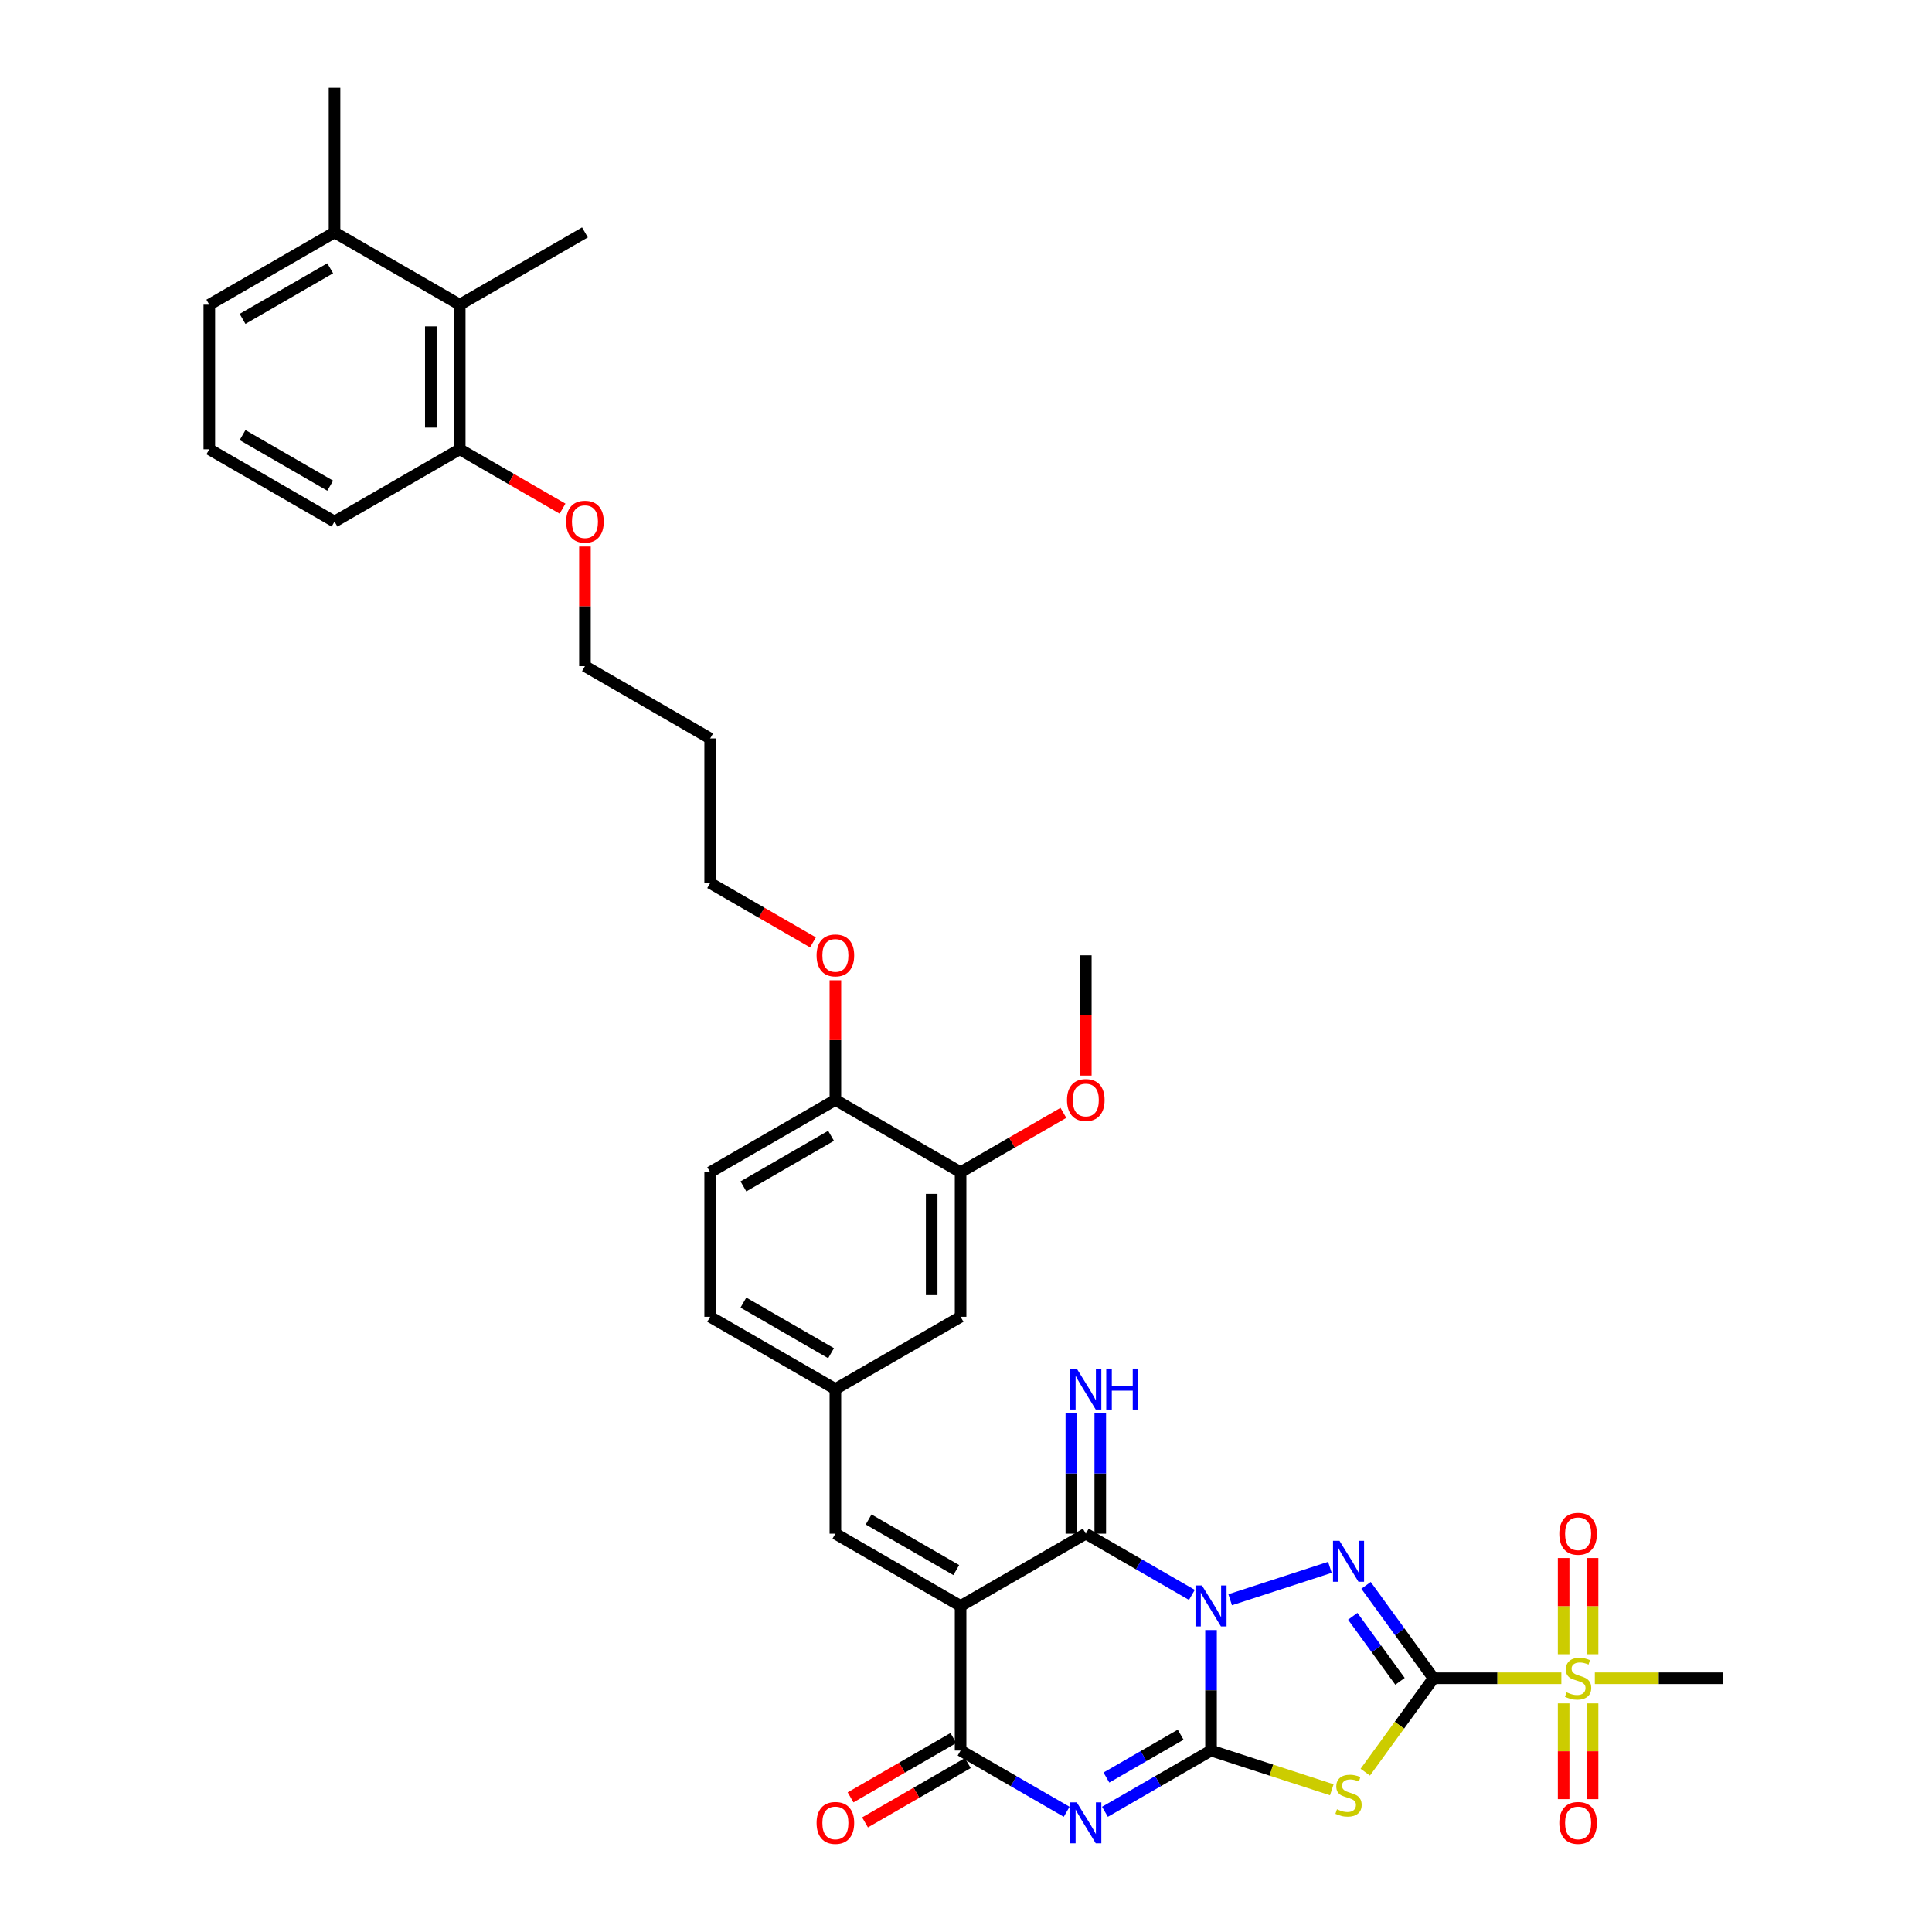 <?xml version='1.0' encoding='iso-8859-1'?>
<svg version='1.1' baseProfile='full'
              xmlns='http://www.w3.org/2000/svg'
                      xmlns:rdkit='http://www.rdkit.org/xml'
                      xmlns:xlink='http://www.w3.org/1999/xlink'
                  xml:space='preserve'
width='1000px' height='1000px' viewBox='0 0 1000 1000'>
<!-- END OF HEADER -->
<rect style='opacity:1.0;fill:#FFFFFF;stroke:none' width='1000' height='1000' x='0' y='0'> </rect>
<path class='bond-0' d='M 626.825,843.712 L 626.825,874.896' style='fill:none;fill-rule:evenodd;stroke:#0000FF;stroke-width:6px;stroke-linecap:butt;stroke-linejoin:miter;stroke-opacity:1' />
<path class='bond-0' d='M 626.825,874.896 L 626.825,906.081' style='fill:none;fill-rule:evenodd;stroke:#000000;stroke-width:6px;stroke-linecap:butt;stroke-linejoin:miter;stroke-opacity:1' />
<path class='bond-2' d='M 636.733,828.024 L 688.351,811.253' style='fill:none;fill-rule:evenodd;stroke:#0000FF;stroke-width:6px;stroke-linecap:butt;stroke-linejoin:miter;stroke-opacity:1' />
<path class='bond-6' d='M 616.917,825.523 L 589.465,809.674' style='fill:none;fill-rule:evenodd;stroke:#0000FF;stroke-width:6px;stroke-linecap:butt;stroke-linejoin:miter;stroke-opacity:1' />
<path class='bond-6' d='M 589.465,809.674 L 562.014,793.825' style='fill:none;fill-rule:evenodd;stroke:#000000;stroke-width:6px;stroke-linecap:butt;stroke-linejoin:miter;stroke-opacity:1' />
<path class='bond-3' d='M 626.825,906.081 L 599.374,921.93' style='fill:none;fill-rule:evenodd;stroke:#000000;stroke-width:6px;stroke-linecap:butt;stroke-linejoin:miter;stroke-opacity:1' />
<path class='bond-3' d='M 599.374,921.93 L 571.923,937.779' style='fill:none;fill-rule:evenodd;stroke:#0000FF;stroke-width:6px;stroke-linecap:butt;stroke-linejoin:miter;stroke-opacity:1' />
<path class='bond-3' d='M 611.106,897.873 L 591.89,908.968' style='fill:none;fill-rule:evenodd;stroke:#000000;stroke-width:6px;stroke-linecap:butt;stroke-linejoin:miter;stroke-opacity:1' />
<path class='bond-3' d='M 591.89,908.968 L 572.674,920.062' style='fill:none;fill-rule:evenodd;stroke:#0000FF;stroke-width:6px;stroke-linecap:butt;stroke-linejoin:miter;stroke-opacity:1' />
<path class='bond-5' d='M 626.825,906.081 L 658.079,916.236' style='fill:none;fill-rule:evenodd;stroke:#000000;stroke-width:6px;stroke-linecap:butt;stroke-linejoin:miter;stroke-opacity:1' />
<path class='bond-5' d='M 658.079,916.236 L 689.333,926.391' style='fill:none;fill-rule:evenodd;stroke:#CCCC00;stroke-width:6px;stroke-linecap:butt;stroke-linejoin:miter;stroke-opacity:1' />
<path class='bond-1' d='M 741.987,868.662 L 724.523,844.624' style='fill:none;fill-rule:evenodd;stroke:#000000;stroke-width:6px;stroke-linecap:butt;stroke-linejoin:miter;stroke-opacity:1' />
<path class='bond-1' d='M 724.523,844.624 L 707.058,820.586' style='fill:none;fill-rule:evenodd;stroke:#0000FF;stroke-width:6px;stroke-linecap:butt;stroke-linejoin:miter;stroke-opacity:1' />
<path class='bond-1' d='M 724.639,870.249 L 712.414,853.422' style='fill:none;fill-rule:evenodd;stroke:#000000;stroke-width:6px;stroke-linecap:butt;stroke-linejoin:miter;stroke-opacity:1' />
<path class='bond-1' d='M 712.414,853.422 L 700.188,836.595' style='fill:none;fill-rule:evenodd;stroke:#0000FF;stroke-width:6px;stroke-linecap:butt;stroke-linejoin:miter;stroke-opacity:1' />
<path class='bond-8' d='M 741.987,868.662 L 775.073,868.662' style='fill:none;fill-rule:evenodd;stroke:#000000;stroke-width:6px;stroke-linecap:butt;stroke-linejoin:miter;stroke-opacity:1' />
<path class='bond-8' d='M 775.073,868.662 L 808.158,868.662' style='fill:none;fill-rule:evenodd;stroke:#CCCC00;stroke-width:6px;stroke-linecap:butt;stroke-linejoin:miter;stroke-opacity:1' />
<path class='bond-36' d='M 741.987,868.662 L 724.326,892.971' style='fill:none;fill-rule:evenodd;stroke:#000000;stroke-width:6px;stroke-linecap:butt;stroke-linejoin:miter;stroke-opacity:1' />
<path class='bond-36' d='M 724.326,892.971 L 706.665,917.279' style='fill:none;fill-rule:evenodd;stroke:#CCCC00;stroke-width:6px;stroke-linecap:butt;stroke-linejoin:miter;stroke-opacity:1' />
<path class='bond-37' d='M 552.106,937.779 L 524.655,921.93' style='fill:none;fill-rule:evenodd;stroke:#0000FF;stroke-width:6px;stroke-linecap:butt;stroke-linejoin:miter;stroke-opacity:1' />
<path class='bond-37' d='M 524.655,921.93 L 497.203,906.081' style='fill:none;fill-rule:evenodd;stroke:#000000;stroke-width:6px;stroke-linecap:butt;stroke-linejoin:miter;stroke-opacity:1' />
<path class='bond-4' d='M 497.203,831.244 L 562.014,793.825' style='fill:none;fill-rule:evenodd;stroke:#000000;stroke-width:6px;stroke-linecap:butt;stroke-linejoin:miter;stroke-opacity:1' />
<path class='bond-7' d='M 497.203,831.244 L 497.203,906.081' style='fill:none;fill-rule:evenodd;stroke:#000000;stroke-width:6px;stroke-linecap:butt;stroke-linejoin:miter;stroke-opacity:1' />
<path class='bond-9' d='M 497.203,831.244 L 432.393,793.825' style='fill:none;fill-rule:evenodd;stroke:#000000;stroke-width:6px;stroke-linecap:butt;stroke-linejoin:miter;stroke-opacity:1' />
<path class='bond-9' d='M 494.965,812.669 L 449.598,786.476' style='fill:none;fill-rule:evenodd;stroke:#000000;stroke-width:6px;stroke-linecap:butt;stroke-linejoin:miter;stroke-opacity:1' />
<path class='bond-10' d='M 569.498,793.825 L 569.498,762.641' style='fill:none;fill-rule:evenodd;stroke:#000000;stroke-width:6px;stroke-linecap:butt;stroke-linejoin:miter;stroke-opacity:1' />
<path class='bond-10' d='M 569.498,762.641 L 569.498,731.456' style='fill:none;fill-rule:evenodd;stroke:#0000FF;stroke-width:6px;stroke-linecap:butt;stroke-linejoin:miter;stroke-opacity:1' />
<path class='bond-10' d='M 554.53,793.825 L 554.53,762.641' style='fill:none;fill-rule:evenodd;stroke:#000000;stroke-width:6px;stroke-linecap:butt;stroke-linejoin:miter;stroke-opacity:1' />
<path class='bond-10' d='M 554.53,762.641 L 554.53,731.456' style='fill:none;fill-rule:evenodd;stroke:#0000FF;stroke-width:6px;stroke-linecap:butt;stroke-linejoin:miter;stroke-opacity:1' />
<path class='bond-15' d='M 493.461,899.6 L 466.856,914.961' style='fill:none;fill-rule:evenodd;stroke:#000000;stroke-width:6px;stroke-linecap:butt;stroke-linejoin:miter;stroke-opacity:1' />
<path class='bond-15' d='M 466.856,914.961 L 440.25,930.321' style='fill:none;fill-rule:evenodd;stroke:#FF0000;stroke-width:6px;stroke-linecap:butt;stroke-linejoin:miter;stroke-opacity:1' />
<path class='bond-15' d='M 500.945,912.562 L 474.34,927.923' style='fill:none;fill-rule:evenodd;stroke:#000000;stroke-width:6px;stroke-linecap:butt;stroke-linejoin:miter;stroke-opacity:1' />
<path class='bond-15' d='M 474.34,927.923 L 447.734,943.283' style='fill:none;fill-rule:evenodd;stroke:#FF0000;stroke-width:6px;stroke-linecap:butt;stroke-linejoin:miter;stroke-opacity:1' />
<path class='bond-13' d='M 824.308,856.224 L 824.308,831.328' style='fill:none;fill-rule:evenodd;stroke:#CCCC00;stroke-width:6px;stroke-linecap:butt;stroke-linejoin:miter;stroke-opacity:1' />
<path class='bond-13' d='M 824.308,831.328 L 824.308,806.431' style='fill:none;fill-rule:evenodd;stroke:#FF0000;stroke-width:6px;stroke-linecap:butt;stroke-linejoin:miter;stroke-opacity:1' />
<path class='bond-13' d='M 809.341,856.224 L 809.341,831.328' style='fill:none;fill-rule:evenodd;stroke:#CCCC00;stroke-width:6px;stroke-linecap:butt;stroke-linejoin:miter;stroke-opacity:1' />
<path class='bond-13' d='M 809.341,831.328 L 809.341,806.431' style='fill:none;fill-rule:evenodd;stroke:#FF0000;stroke-width:6px;stroke-linecap:butt;stroke-linejoin:miter;stroke-opacity:1' />
<path class='bond-14' d='M 809.341,881.669 L 809.341,906.453' style='fill:none;fill-rule:evenodd;stroke:#CCCC00;stroke-width:6px;stroke-linecap:butt;stroke-linejoin:miter;stroke-opacity:1' />
<path class='bond-14' d='M 809.341,906.453 L 809.341,931.237' style='fill:none;fill-rule:evenodd;stroke:#FF0000;stroke-width:6px;stroke-linecap:butt;stroke-linejoin:miter;stroke-opacity:1' />
<path class='bond-14' d='M 824.308,881.669 L 824.308,906.453' style='fill:none;fill-rule:evenodd;stroke:#CCCC00;stroke-width:6px;stroke-linecap:butt;stroke-linejoin:miter;stroke-opacity:1' />
<path class='bond-14' d='M 824.308,906.453 L 824.308,931.237' style='fill:none;fill-rule:evenodd;stroke:#FF0000;stroke-width:6px;stroke-linecap:butt;stroke-linejoin:miter;stroke-opacity:1' />
<path class='bond-22' d='M 825.491,868.662 L 858.576,868.662' style='fill:none;fill-rule:evenodd;stroke:#CCCC00;stroke-width:6px;stroke-linecap:butt;stroke-linejoin:miter;stroke-opacity:1' />
<path class='bond-22' d='M 858.576,868.662 L 891.662,868.662' style='fill:none;fill-rule:evenodd;stroke:#000000;stroke-width:6px;stroke-linecap:butt;stroke-linejoin:miter;stroke-opacity:1' />
<path class='bond-16' d='M 432.393,793.825 L 432.393,718.988' style='fill:none;fill-rule:evenodd;stroke:#000000;stroke-width:6px;stroke-linecap:butt;stroke-linejoin:miter;stroke-opacity:1' />
<path class='bond-11' d='M 237.96,157.71 L 237.96,232.547' style='fill:none;fill-rule:evenodd;stroke:#000000;stroke-width:6px;stroke-linecap:butt;stroke-linejoin:miter;stroke-opacity:1' />
<path class='bond-11' d='M 222.993,168.936 L 222.993,221.322' style='fill:none;fill-rule:evenodd;stroke:#000000;stroke-width:6px;stroke-linecap:butt;stroke-linejoin:miter;stroke-opacity:1' />
<path class='bond-20' d='M 237.96,157.71 L 173.149,120.292' style='fill:none;fill-rule:evenodd;stroke:#000000;stroke-width:6px;stroke-linecap:butt;stroke-linejoin:miter;stroke-opacity:1' />
<path class='bond-29' d='M 237.96,157.71 L 302.771,120.292' style='fill:none;fill-rule:evenodd;stroke:#000000;stroke-width:6px;stroke-linecap:butt;stroke-linejoin:miter;stroke-opacity:1' />
<path class='bond-12' d='M 497.203,606.733 L 497.203,681.57' style='fill:none;fill-rule:evenodd;stroke:#000000;stroke-width:6px;stroke-linecap:butt;stroke-linejoin:miter;stroke-opacity:1' />
<path class='bond-12' d='M 482.236,617.958 L 482.236,670.344' style='fill:none;fill-rule:evenodd;stroke:#000000;stroke-width:6px;stroke-linecap:butt;stroke-linejoin:miter;stroke-opacity:1' />
<path class='bond-24' d='M 497.203,606.733 L 523.809,591.372' style='fill:none;fill-rule:evenodd;stroke:#000000;stroke-width:6px;stroke-linecap:butt;stroke-linejoin:miter;stroke-opacity:1' />
<path class='bond-24' d='M 523.809,591.372 L 550.414,576.011' style='fill:none;fill-rule:evenodd;stroke:#FF0000;stroke-width:6px;stroke-linecap:butt;stroke-linejoin:miter;stroke-opacity:1' />
<path class='bond-38' d='M 497.203,606.733 L 432.393,569.314' style='fill:none;fill-rule:evenodd;stroke:#000000;stroke-width:6px;stroke-linecap:butt;stroke-linejoin:miter;stroke-opacity:1' />
<path class='bond-17' d='M 432.393,718.988 L 497.203,681.57' style='fill:none;fill-rule:evenodd;stroke:#000000;stroke-width:6px;stroke-linecap:butt;stroke-linejoin:miter;stroke-opacity:1' />
<path class='bond-23' d='M 432.393,718.988 L 367.582,681.57' style='fill:none;fill-rule:evenodd;stroke:#000000;stroke-width:6px;stroke-linecap:butt;stroke-linejoin:miter;stroke-opacity:1' />
<path class='bond-23' d='M 430.155,700.413 L 384.787,674.22' style='fill:none;fill-rule:evenodd;stroke:#000000;stroke-width:6px;stroke-linecap:butt;stroke-linejoin:miter;stroke-opacity:1' />
<path class='bond-18' d='M 432.393,569.314 L 367.582,606.733' style='fill:none;fill-rule:evenodd;stroke:#000000;stroke-width:6px;stroke-linecap:butt;stroke-linejoin:miter;stroke-opacity:1' />
<path class='bond-18' d='M 430.155,587.889 L 384.787,614.082' style='fill:none;fill-rule:evenodd;stroke:#000000;stroke-width:6px;stroke-linecap:butt;stroke-linejoin:miter;stroke-opacity:1' />
<path class='bond-25' d='M 432.393,569.314 L 432.393,538.354' style='fill:none;fill-rule:evenodd;stroke:#000000;stroke-width:6px;stroke-linecap:butt;stroke-linejoin:miter;stroke-opacity:1' />
<path class='bond-25' d='M 432.393,538.354 L 432.393,507.394' style='fill:none;fill-rule:evenodd;stroke:#FF0000;stroke-width:6px;stroke-linecap:butt;stroke-linejoin:miter;stroke-opacity:1' />
<path class='bond-19' d='M 237.96,232.547 L 264.566,247.908' style='fill:none;fill-rule:evenodd;stroke:#000000;stroke-width:6px;stroke-linecap:butt;stroke-linejoin:miter;stroke-opacity:1' />
<path class='bond-19' d='M 264.566,247.908 L 291.171,263.269' style='fill:none;fill-rule:evenodd;stroke:#FF0000;stroke-width:6px;stroke-linecap:butt;stroke-linejoin:miter;stroke-opacity:1' />
<path class='bond-30' d='M 237.96,232.547 L 173.149,269.966' style='fill:none;fill-rule:evenodd;stroke:#000000;stroke-width:6px;stroke-linecap:butt;stroke-linejoin:miter;stroke-opacity:1' />
<path class='bond-34' d='M 173.149,120.292 L 173.149,45.455' style='fill:none;fill-rule:evenodd;stroke:#000000;stroke-width:6px;stroke-linecap:butt;stroke-linejoin:miter;stroke-opacity:1' />
<path class='bond-39' d='M 173.149,120.292 L 108.338,157.71' style='fill:none;fill-rule:evenodd;stroke:#000000;stroke-width:6px;stroke-linecap:butt;stroke-linejoin:miter;stroke-opacity:1' />
<path class='bond-39' d='M 170.911,138.867 L 125.544,165.06' style='fill:none;fill-rule:evenodd;stroke:#000000;stroke-width:6px;stroke-linecap:butt;stroke-linejoin:miter;stroke-opacity:1' />
<path class='bond-21' d='M 367.582,606.733 L 367.582,681.57' style='fill:none;fill-rule:evenodd;stroke:#000000;stroke-width:6px;stroke-linecap:butt;stroke-linejoin:miter;stroke-opacity:1' />
<path class='bond-35' d='M 562.014,556.727 L 562.014,525.602' style='fill:none;fill-rule:evenodd;stroke:#FF0000;stroke-width:6px;stroke-linecap:butt;stroke-linejoin:miter;stroke-opacity:1' />
<path class='bond-35' d='M 562.014,525.602 L 562.014,494.477' style='fill:none;fill-rule:evenodd;stroke:#000000;stroke-width:6px;stroke-linecap:butt;stroke-linejoin:miter;stroke-opacity:1' />
<path class='bond-32' d='M 420.793,487.78 L 394.187,472.419' style='fill:none;fill-rule:evenodd;stroke:#FF0000;stroke-width:6px;stroke-linecap:butt;stroke-linejoin:miter;stroke-opacity:1' />
<path class='bond-32' d='M 394.187,472.419 L 367.582,457.058' style='fill:none;fill-rule:evenodd;stroke:#000000;stroke-width:6px;stroke-linecap:butt;stroke-linejoin:miter;stroke-opacity:1' />
<path class='bond-26' d='M 302.771,282.883 L 302.771,313.843' style='fill:none;fill-rule:evenodd;stroke:#FF0000;stroke-width:6px;stroke-linecap:butt;stroke-linejoin:miter;stroke-opacity:1' />
<path class='bond-26' d='M 302.771,313.843 L 302.771,344.803' style='fill:none;fill-rule:evenodd;stroke:#000000;stroke-width:6px;stroke-linecap:butt;stroke-linejoin:miter;stroke-opacity:1' />
<path class='bond-27' d='M 367.582,382.221 L 367.582,457.058' style='fill:none;fill-rule:evenodd;stroke:#000000;stroke-width:6px;stroke-linecap:butt;stroke-linejoin:miter;stroke-opacity:1' />
<path class='bond-33' d='M 367.582,382.221 L 302.771,344.803' style='fill:none;fill-rule:evenodd;stroke:#000000;stroke-width:6px;stroke-linecap:butt;stroke-linejoin:miter;stroke-opacity:1' />
<path class='bond-28' d='M 108.338,232.547 L 173.149,269.966' style='fill:none;fill-rule:evenodd;stroke:#000000;stroke-width:6px;stroke-linecap:butt;stroke-linejoin:miter;stroke-opacity:1' />
<path class='bond-28' d='M 125.544,225.198 L 170.911,251.391' style='fill:none;fill-rule:evenodd;stroke:#000000;stroke-width:6px;stroke-linecap:butt;stroke-linejoin:miter;stroke-opacity:1' />
<path class='bond-31' d='M 108.338,232.547 L 108.338,157.71' style='fill:none;fill-rule:evenodd;stroke:#000000;stroke-width:6px;stroke-linecap:butt;stroke-linejoin:miter;stroke-opacity:1' />
<path  class='atom-0' d='M 622.14 820.647
L 629.085 831.873
Q 629.774 832.98, 630.881 834.986
Q 631.989 836.991, 632.049 837.111
L 632.049 820.647
L 634.862 820.647
L 634.862 841.841
L 631.959 841.841
L 624.505 829.568
Q 623.637 828.131, 622.709 826.484
Q 621.811 824.838, 621.541 824.329
L 621.541 841.841
L 618.787 841.841
L 618.787 820.647
L 622.14 820.647
' fill='#0000FF'/>
<path  class='atom-3' d='M 693.314 797.521
L 700.259 808.747
Q 700.948 809.854, 702.055 811.86
Q 703.163 813.865, 703.223 813.985
L 703.223 797.521
L 706.037 797.521
L 706.037 818.715
L 703.133 818.715
L 695.679 806.442
Q 694.811 805.005, 693.883 803.358
Q 692.985 801.712, 692.716 801.203
L 692.716 818.715
L 689.962 818.715
L 689.962 797.521
L 693.314 797.521
' fill='#0000FF'/>
<path  class='atom-4' d='M 557.329 932.903
L 564.274 944.128
Q 564.963 945.236, 566.07 947.241
Q 567.178 949.247, 567.238 949.367
L 567.238 932.903
L 570.052 932.903
L 570.052 954.096
L 567.148 954.096
L 559.694 941.823
Q 558.826 940.386, 557.898 938.74
Q 557 937.093, 556.731 936.585
L 556.731 954.096
L 553.977 954.096
L 553.977 932.903
L 557.329 932.903
' fill='#0000FF'/>
<path  class='atom-6' d='M 692.012 936.481
Q 692.252 936.571, 693.24 936.99
Q 694.227 937.409, 695.305 937.678
Q 696.413 937.918, 697.49 937.918
Q 699.496 937.918, 700.663 936.96
Q 701.831 935.972, 701.831 934.266
Q 701.831 933.098, 701.232 932.38
Q 700.663 931.662, 699.765 931.272
Q 698.867 930.883, 697.371 930.434
Q 695.485 929.865, 694.347 929.327
Q 693.24 928.788, 692.431 927.65
Q 691.653 926.513, 691.653 924.597
Q 691.653 921.933, 693.449 920.286
Q 695.275 918.64, 698.867 918.64
Q 701.322 918.64, 704.106 919.807
L 703.417 922.112
Q 700.873 921.065, 698.957 921.065
Q 696.892 921.065, 695.754 921.933
Q 694.617 922.771, 694.647 924.238
Q 694.647 925.375, 695.215 926.064
Q 695.814 926.752, 696.652 927.141
Q 697.52 927.531, 698.957 927.98
Q 700.873 928.578, 702.011 929.177
Q 703.148 929.776, 703.956 931.003
Q 704.794 932.2, 704.794 934.266
Q 704.794 937.199, 702.819 938.786
Q 700.873 940.343, 697.61 940.343
Q 695.724 940.343, 694.287 939.924
Q 692.88 939.534, 691.204 938.846
L 692.012 936.481
' fill='#CCCC00'/>
<path  class='atom-9' d='M 810.837 875.937
Q 811.077 876.026, 812.065 876.445
Q 813.053 876.865, 814.13 877.134
Q 815.238 877.373, 816.316 877.373
Q 818.321 877.373, 819.489 876.416
Q 820.656 875.428, 820.656 873.721
Q 820.656 872.554, 820.057 871.836
Q 819.489 871.117, 818.591 870.728
Q 817.693 870.339, 816.196 869.89
Q 814.31 869.321, 813.172 868.782
Q 812.065 868.243, 811.257 867.106
Q 810.478 865.968, 810.478 864.052
Q 810.478 861.388, 812.274 859.742
Q 814.1 858.095, 817.693 858.095
Q 820.147 858.095, 822.931 859.263
L 822.243 861.568
Q 819.698 860.52, 817.782 860.52
Q 815.717 860.52, 814.579 861.388
Q 813.442 862.226, 813.472 863.693
Q 813.472 864.831, 814.041 865.519
Q 814.639 866.208, 815.477 866.597
Q 816.346 866.986, 817.782 867.435
Q 819.698 868.034, 820.836 868.632
Q 821.973 869.231, 822.781 870.459
Q 823.62 871.656, 823.62 873.721
Q 823.62 876.655, 821.644 878.242
Q 819.698 879.798, 816.435 879.798
Q 814.549 879.798, 813.113 879.379
Q 811.706 878.99, 810.029 878.301
L 810.837 875.937
' fill='#CCCC00'/>
<path  class='atom-11' d='M 557.329 708.391
L 564.274 719.617
Q 564.963 720.724, 566.07 722.73
Q 567.178 724.736, 567.238 724.855
L 567.238 708.391
L 570.052 708.391
L 570.052 729.585
L 567.148 729.585
L 559.694 717.312
Q 558.826 715.875, 557.898 714.229
Q 557 712.582, 556.731 712.073
L 556.731 729.585
L 553.977 729.585
L 553.977 708.391
L 557.329 708.391
' fill='#0000FF'/>
<path  class='atom-11' d='M 572.596 708.391
L 575.47 708.391
L 575.47 717.402
L 586.306 717.402
L 586.306 708.391
L 589.18 708.391
L 589.18 729.585
L 586.306 729.585
L 586.306 719.797
L 575.47 719.797
L 575.47 729.585
L 572.596 729.585
L 572.596 708.391
' fill='#0000FF'/>
<path  class='atom-14' d='M 807.096 793.885
Q 807.096 788.796, 809.61 785.952
Q 812.125 783.109, 816.824 783.109
Q 821.524 783.109, 824.039 785.952
Q 826.553 788.796, 826.553 793.885
Q 826.553 799.034, 824.009 801.968
Q 821.464 804.871, 816.824 804.871
Q 812.155 804.871, 809.61 801.968
Q 807.096 799.064, 807.096 793.885
M 816.824 802.477
Q 820.057 802.477, 821.794 800.321
Q 823.56 798.136, 823.56 793.885
Q 823.56 789.724, 821.794 787.629
Q 820.057 785.503, 816.824 785.503
Q 813.591 785.503, 811.825 787.599
Q 810.089 789.694, 810.089 793.885
Q 810.089 798.166, 811.825 800.321
Q 813.591 802.477, 816.824 802.477
' fill='#FF0000'/>
<path  class='atom-15' d='M 807.096 943.559
Q 807.096 938.47, 809.61 935.627
Q 812.125 932.783, 816.824 932.783
Q 821.524 932.783, 824.039 935.627
Q 826.553 938.47, 826.553 943.559
Q 826.553 948.708, 824.009 951.642
Q 821.464 954.545, 816.824 954.545
Q 812.155 954.545, 809.61 951.642
Q 807.096 948.738, 807.096 943.559
M 816.824 952.151
Q 820.057 952.151, 821.794 949.995
Q 823.56 947.81, 823.56 943.559
Q 823.56 939.398, 821.794 937.303
Q 820.057 935.178, 816.824 935.178
Q 813.591 935.178, 811.825 937.273
Q 810.089 939.368, 810.089 943.559
Q 810.089 947.84, 811.825 949.995
Q 813.591 952.151, 816.824 952.151
' fill='#FF0000'/>
<path  class='atom-16' d='M 422.664 943.559
Q 422.664 938.47, 425.178 935.627
Q 427.693 932.783, 432.393 932.783
Q 437.092 932.783, 439.607 935.627
Q 442.121 938.47, 442.121 943.559
Q 442.121 948.708, 439.577 951.642
Q 437.032 954.545, 432.393 954.545
Q 427.723 954.545, 425.178 951.642
Q 422.664 948.738, 422.664 943.559
M 432.393 952.151
Q 435.625 952.151, 437.362 949.995
Q 439.128 947.81, 439.128 943.559
Q 439.128 939.398, 437.362 937.303
Q 435.625 935.178, 432.393 935.178
Q 429.16 935.178, 427.393 937.273
Q 425.657 939.368, 425.657 943.559
Q 425.657 947.84, 427.393 949.995
Q 429.16 952.151, 432.393 952.151
' fill='#FF0000'/>
<path  class='atom-25' d='M 552.285 569.374
Q 552.285 564.285, 554.8 561.441
Q 557.314 558.597, 562.014 558.597
Q 566.714 558.597, 569.228 561.441
Q 571.743 564.285, 571.743 569.374
Q 571.743 574.523, 569.199 577.456
Q 566.654 580.36, 562.014 580.36
Q 557.344 580.36, 554.8 577.456
Q 552.285 574.553, 552.285 569.374
M 562.014 577.965
Q 565.247 577.965, 566.983 575.81
Q 568.749 573.625, 568.749 569.374
Q 568.749 565.213, 566.983 563.118
Q 565.247 560.992, 562.014 560.992
Q 558.781 560.992, 557.015 563.088
Q 555.279 565.183, 555.279 569.374
Q 555.279 573.655, 557.015 575.81
Q 558.781 577.965, 562.014 577.965
' fill='#FF0000'/>
<path  class='atom-26' d='M 422.664 494.537
Q 422.664 489.448, 425.178 486.604
Q 427.693 483.76, 432.393 483.76
Q 437.092 483.76, 439.607 486.604
Q 442.121 489.448, 442.121 494.537
Q 442.121 499.686, 439.577 502.619
Q 437.032 505.523, 432.393 505.523
Q 427.723 505.523, 425.178 502.619
Q 422.664 499.716, 422.664 494.537
M 432.393 503.128
Q 435.625 503.128, 437.362 500.973
Q 439.128 498.788, 439.128 494.537
Q 439.128 490.376, 437.362 488.281
Q 435.625 486.155, 432.393 486.155
Q 429.16 486.155, 427.393 488.251
Q 425.657 490.346, 425.657 494.537
Q 425.657 498.818, 427.393 500.973
Q 429.16 503.128, 432.393 503.128
' fill='#FF0000'/>
<path  class='atom-27' d='M 293.042 270.026
Q 293.042 264.937, 295.557 262.093
Q 298.071 259.249, 302.771 259.249
Q 307.471 259.249, 309.985 262.093
Q 312.5 264.937, 312.5 270.026
Q 312.5 275.174, 309.955 278.108
Q 307.411 281.012, 302.771 281.012
Q 298.101 281.012, 295.557 278.108
Q 293.042 275.204, 293.042 270.026
M 302.771 278.617
Q 306.004 278.617, 307.74 276.462
Q 309.506 274.276, 309.506 270.026
Q 309.506 265.865, 307.74 263.769
Q 306.004 261.644, 302.771 261.644
Q 299.538 261.644, 297.772 263.739
Q 296.036 265.835, 296.036 270.026
Q 296.036 274.306, 297.772 276.462
Q 299.538 278.617, 302.771 278.617
' fill='#FF0000'/>
</svg>
